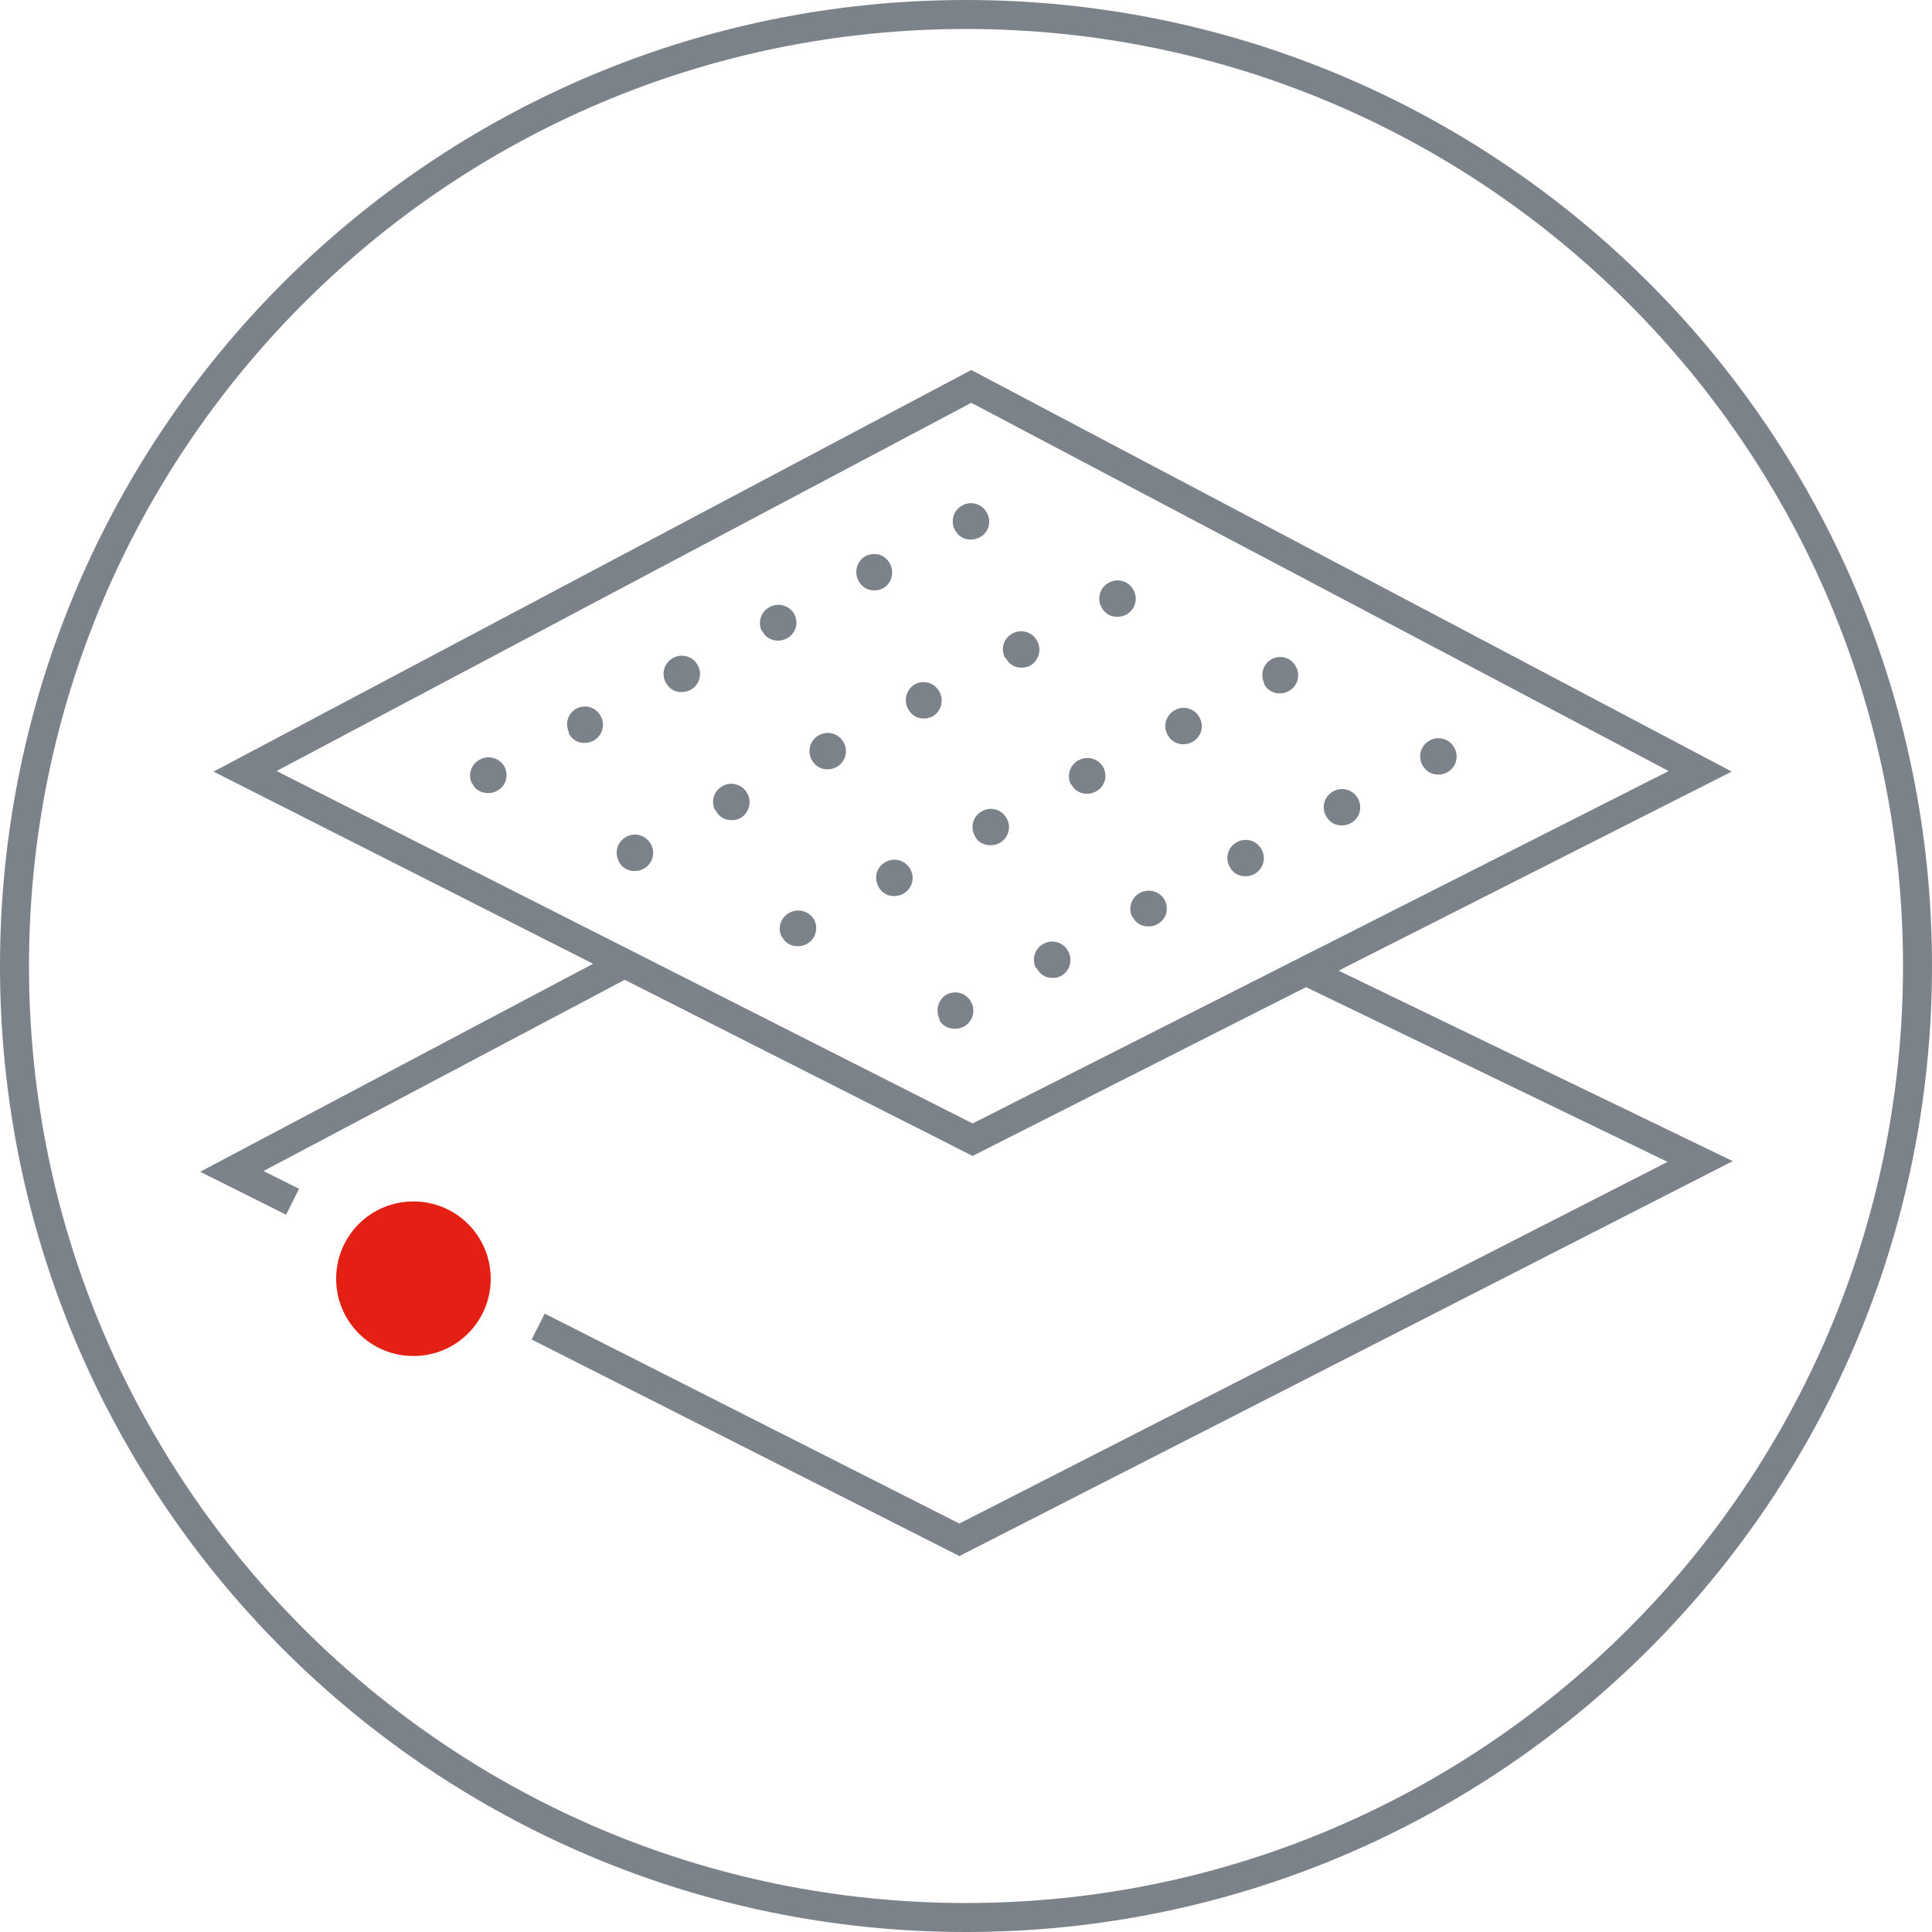 <svg width="100" height="100" viewBox="0 0 100 100" fill="none" xmlns="http://www.w3.org/2000/svg">
<g clip-path="url(#clip0_290_25)">
<path d="M50 99.25C77.2 99.25 99.25 77.2 99.25 50C99.25 22.8 77.2 0.75 50 0.75C22.8 0.75 0.75 22.8 0.75 50C0.75 77.2 22.8 99.25 50 99.25Z" stroke="#7C8289" stroke-width="1.5"/>
<path d="M25.399 66.187C25.399 63.971 23.615 62.187 21.399 62.187C19.183 62.187 17.399 63.971 17.399 66.187C17.399 68.403 19.183 70.187 21.399 70.187C23.615 70.187 25.399 68.403 25.399 66.187Z" fill="#E41F13"/>
<path d="M88 39.923L50.342 58.991L12.683 39.923L50.273 20L88 39.923Z" stroke="#7C8289" stroke-width="1.5" stroke-miterlimit="10"/>
<path d="M15.144 62.203L12 60.631L32.333 49.867" stroke="#7C8289" stroke-width="1.5" stroke-miterlimit="10"/>
<path d="M67.496 50.209L88 60.119L49.658 79.7L27.856 68.662" stroke="#7C8289" stroke-width="1.5" stroke-miterlimit="10"/>
<path d="M24.439 40.572C24.199 40.128 24.37 39.547 24.849 39.308C25.293 39.068 25.874 39.239 26.113 39.684C26.352 40.162 26.181 40.709 25.703 40.948C25.566 41.016 25.43 41.05 25.259 41.05C24.917 41.05 24.575 40.88 24.439 40.538M29.462 37.941C29.223 37.462 29.394 36.916 29.838 36.676C30.316 36.437 30.863 36.608 31.102 37.086C31.341 37.531 31.171 38.112 30.692 38.351C30.556 38.419 30.419 38.453 30.248 38.453C29.906 38.453 29.599 38.282 29.428 37.941M34.451 35.309C34.212 34.865 34.383 34.284 34.861 34.045C35.306 33.806 35.886 33.977 36.126 34.455C36.365 34.899 36.194 35.48 35.716 35.719C35.579 35.788 35.442 35.822 35.271 35.822C34.93 35.822 34.622 35.651 34.451 35.309ZM39.441 32.678C39.201 32.234 39.372 31.653 39.85 31.414C40.295 31.175 40.876 31.345 41.115 31.79C41.354 32.268 41.183 32.815 40.705 33.054C40.568 33.122 40.431 33.157 40.261 33.157C39.919 33.157 39.611 32.986 39.441 32.644M44.43 30.047C44.191 29.603 44.361 29.022 44.806 28.782C45.284 28.543 45.831 28.714 46.07 29.192C46.309 29.637 46.138 30.218 45.694 30.457C45.557 30.525 45.421 30.559 45.25 30.559C44.908 30.559 44.6 30.389 44.43 30.047ZM49.419 27.416C49.18 26.971 49.35 26.39 49.829 26.151C50.273 25.912 50.854 26.083 51.093 26.561C51.333 27.04 51.162 27.586 50.683 27.826C50.547 27.894 50.41 27.928 50.239 27.928C49.897 27.928 49.59 27.757 49.419 27.416Z" fill="#7C8289"/>
<path d="M32.025 44.57C31.786 44.126 31.957 43.545 32.435 43.306C32.879 43.067 33.46 43.237 33.7 43.716C33.939 44.16 33.768 44.741 33.289 44.98C33.153 45.049 33.016 45.083 32.845 45.083C32.504 45.083 32.162 44.912 32.025 44.57ZM37.014 41.939C36.775 41.495 36.946 40.914 37.424 40.675C37.869 40.435 38.45 40.606 38.689 41.085C38.928 41.529 38.757 42.11 38.313 42.349C38.176 42.417 38.039 42.452 37.869 42.452C37.527 42.452 37.185 42.281 37.048 41.939M42.004 39.308C41.764 38.863 41.935 38.282 42.414 38.043C42.858 37.804 43.439 37.975 43.678 38.453C43.917 38.898 43.746 39.478 43.268 39.718C43.131 39.786 42.995 39.82 42.824 39.82C42.482 39.82 42.174 39.649 42.004 39.308ZM46.993 36.676C46.754 36.232 46.924 35.651 47.369 35.412C47.813 35.173 48.394 35.344 48.633 35.822C48.872 36.266 48.701 36.847 48.257 37.086C48.12 37.155 47.95 37.189 47.813 37.189C47.471 37.189 47.164 37.018 46.993 36.676ZM52.016 34.045C51.777 33.567 51.948 33.02 52.426 32.781C52.87 32.541 53.451 32.712 53.691 33.191C53.93 33.635 53.759 34.216 53.315 34.455C53.178 34.523 53.041 34.558 52.87 34.558C52.529 34.558 52.221 34.387 52.05 34.045M57.005 31.414C56.766 30.97 56.937 30.389 57.415 30.149C57.86 29.91 58.441 30.081 58.68 30.559C58.919 31.004 58.748 31.585 58.27 31.824C58.133 31.892 57.996 31.926 57.825 31.926C57.484 31.926 57.176 31.756 57.005 31.414Z" fill="#7C8289"/>
<path d="M40.466 48.5C40.227 48.056 40.398 47.475 40.876 47.236C41.32 46.996 41.901 47.167 42.141 47.611C42.38 48.056 42.209 48.637 41.73 48.876C41.594 48.944 41.457 48.978 41.286 48.978C40.944 48.978 40.637 48.808 40.466 48.466M45.455 45.869C45.216 45.39 45.387 44.844 45.865 44.604C46.309 44.365 46.891 44.536 47.13 45.014C47.369 45.459 47.198 46.04 46.72 46.279C46.583 46.347 46.446 46.381 46.275 46.381C45.934 46.381 45.626 46.211 45.455 45.869ZM50.444 43.237C50.205 42.793 50.376 42.212 50.855 41.973C51.299 41.734 51.88 41.905 52.119 42.383C52.358 42.827 52.187 43.408 51.709 43.648C51.572 43.716 51.435 43.75 51.265 43.75C50.923 43.75 50.581 43.579 50.444 43.237ZM55.434 40.606C55.194 40.162 55.365 39.581 55.844 39.342C56.288 39.102 56.869 39.273 57.108 39.718C57.347 40.196 57.176 40.743 56.698 40.982C56.561 41.05 56.425 41.085 56.254 41.085C55.912 41.085 55.605 40.914 55.434 40.572M60.423 38.009C60.184 37.565 60.355 36.984 60.833 36.745C61.277 36.505 61.858 36.676 62.097 37.155C62.337 37.599 62.166 38.18 61.687 38.419C61.55 38.487 61.414 38.522 61.243 38.522C60.901 38.522 60.594 38.351 60.423 38.009ZM65.446 35.378C65.207 34.934 65.378 34.352 65.822 34.113C66.3 33.874 66.847 34.045 67.087 34.523C67.326 34.968 67.155 35.549 66.676 35.788C66.54 35.856 66.403 35.89 66.232 35.89C65.891 35.89 65.583 35.719 65.412 35.378" fill="#7C8289"/>
<path d="M48.633 52.737C48.394 52.293 48.565 51.712 49.009 51.473C49.487 51.234 50.034 51.405 50.273 51.883C50.513 52.327 50.342 52.908 49.863 53.147C49.727 53.216 49.59 53.25 49.419 53.25C49.077 53.25 48.736 53.079 48.599 52.737M53.622 50.106C53.383 49.662 53.554 49.081 54.032 48.842C54.477 48.602 55.057 48.773 55.297 49.252C55.536 49.696 55.365 50.277 54.921 50.516C54.784 50.584 54.647 50.619 54.477 50.619C54.135 50.619 53.827 50.448 53.656 50.106M58.611 47.475C58.372 47.031 58.543 46.45 59.022 46.21C59.466 45.971 60.047 46.142 60.286 46.586C60.525 47.065 60.354 47.611 59.876 47.851C59.739 47.919 59.602 47.953 59.431 47.953C59.09 47.953 58.782 47.782 58.611 47.441M63.635 44.843C63.396 44.399 63.566 43.818 64.045 43.579C64.489 43.34 65.07 43.511 65.309 43.989C65.549 44.433 65.378 45.014 64.899 45.254C64.763 45.322 64.626 45.356 64.455 45.356C64.113 45.356 63.806 45.185 63.635 44.843ZM68.624 42.212C68.385 41.768 68.556 41.187 69.034 40.948C69.478 40.709 70.059 40.879 70.299 41.358C70.538 41.802 70.367 42.383 69.888 42.622C69.752 42.691 69.615 42.725 69.444 42.725C69.102 42.725 68.795 42.554 68.624 42.212ZM73.613 39.581C73.374 39.137 73.545 38.556 74.023 38.316C74.468 38.077 75.049 38.248 75.288 38.727C75.527 39.171 75.356 39.752 74.878 39.991C74.741 40.059 74.604 40.093 74.433 40.093C74.092 40.093 73.784 39.923 73.613 39.581Z" fill="#7C8289"/>
</g>
<defs>
<clipPath id="clip0_290_25">
<rect width="100" height="100" fill="white"/>
</clipPath>
</defs>
</svg>
